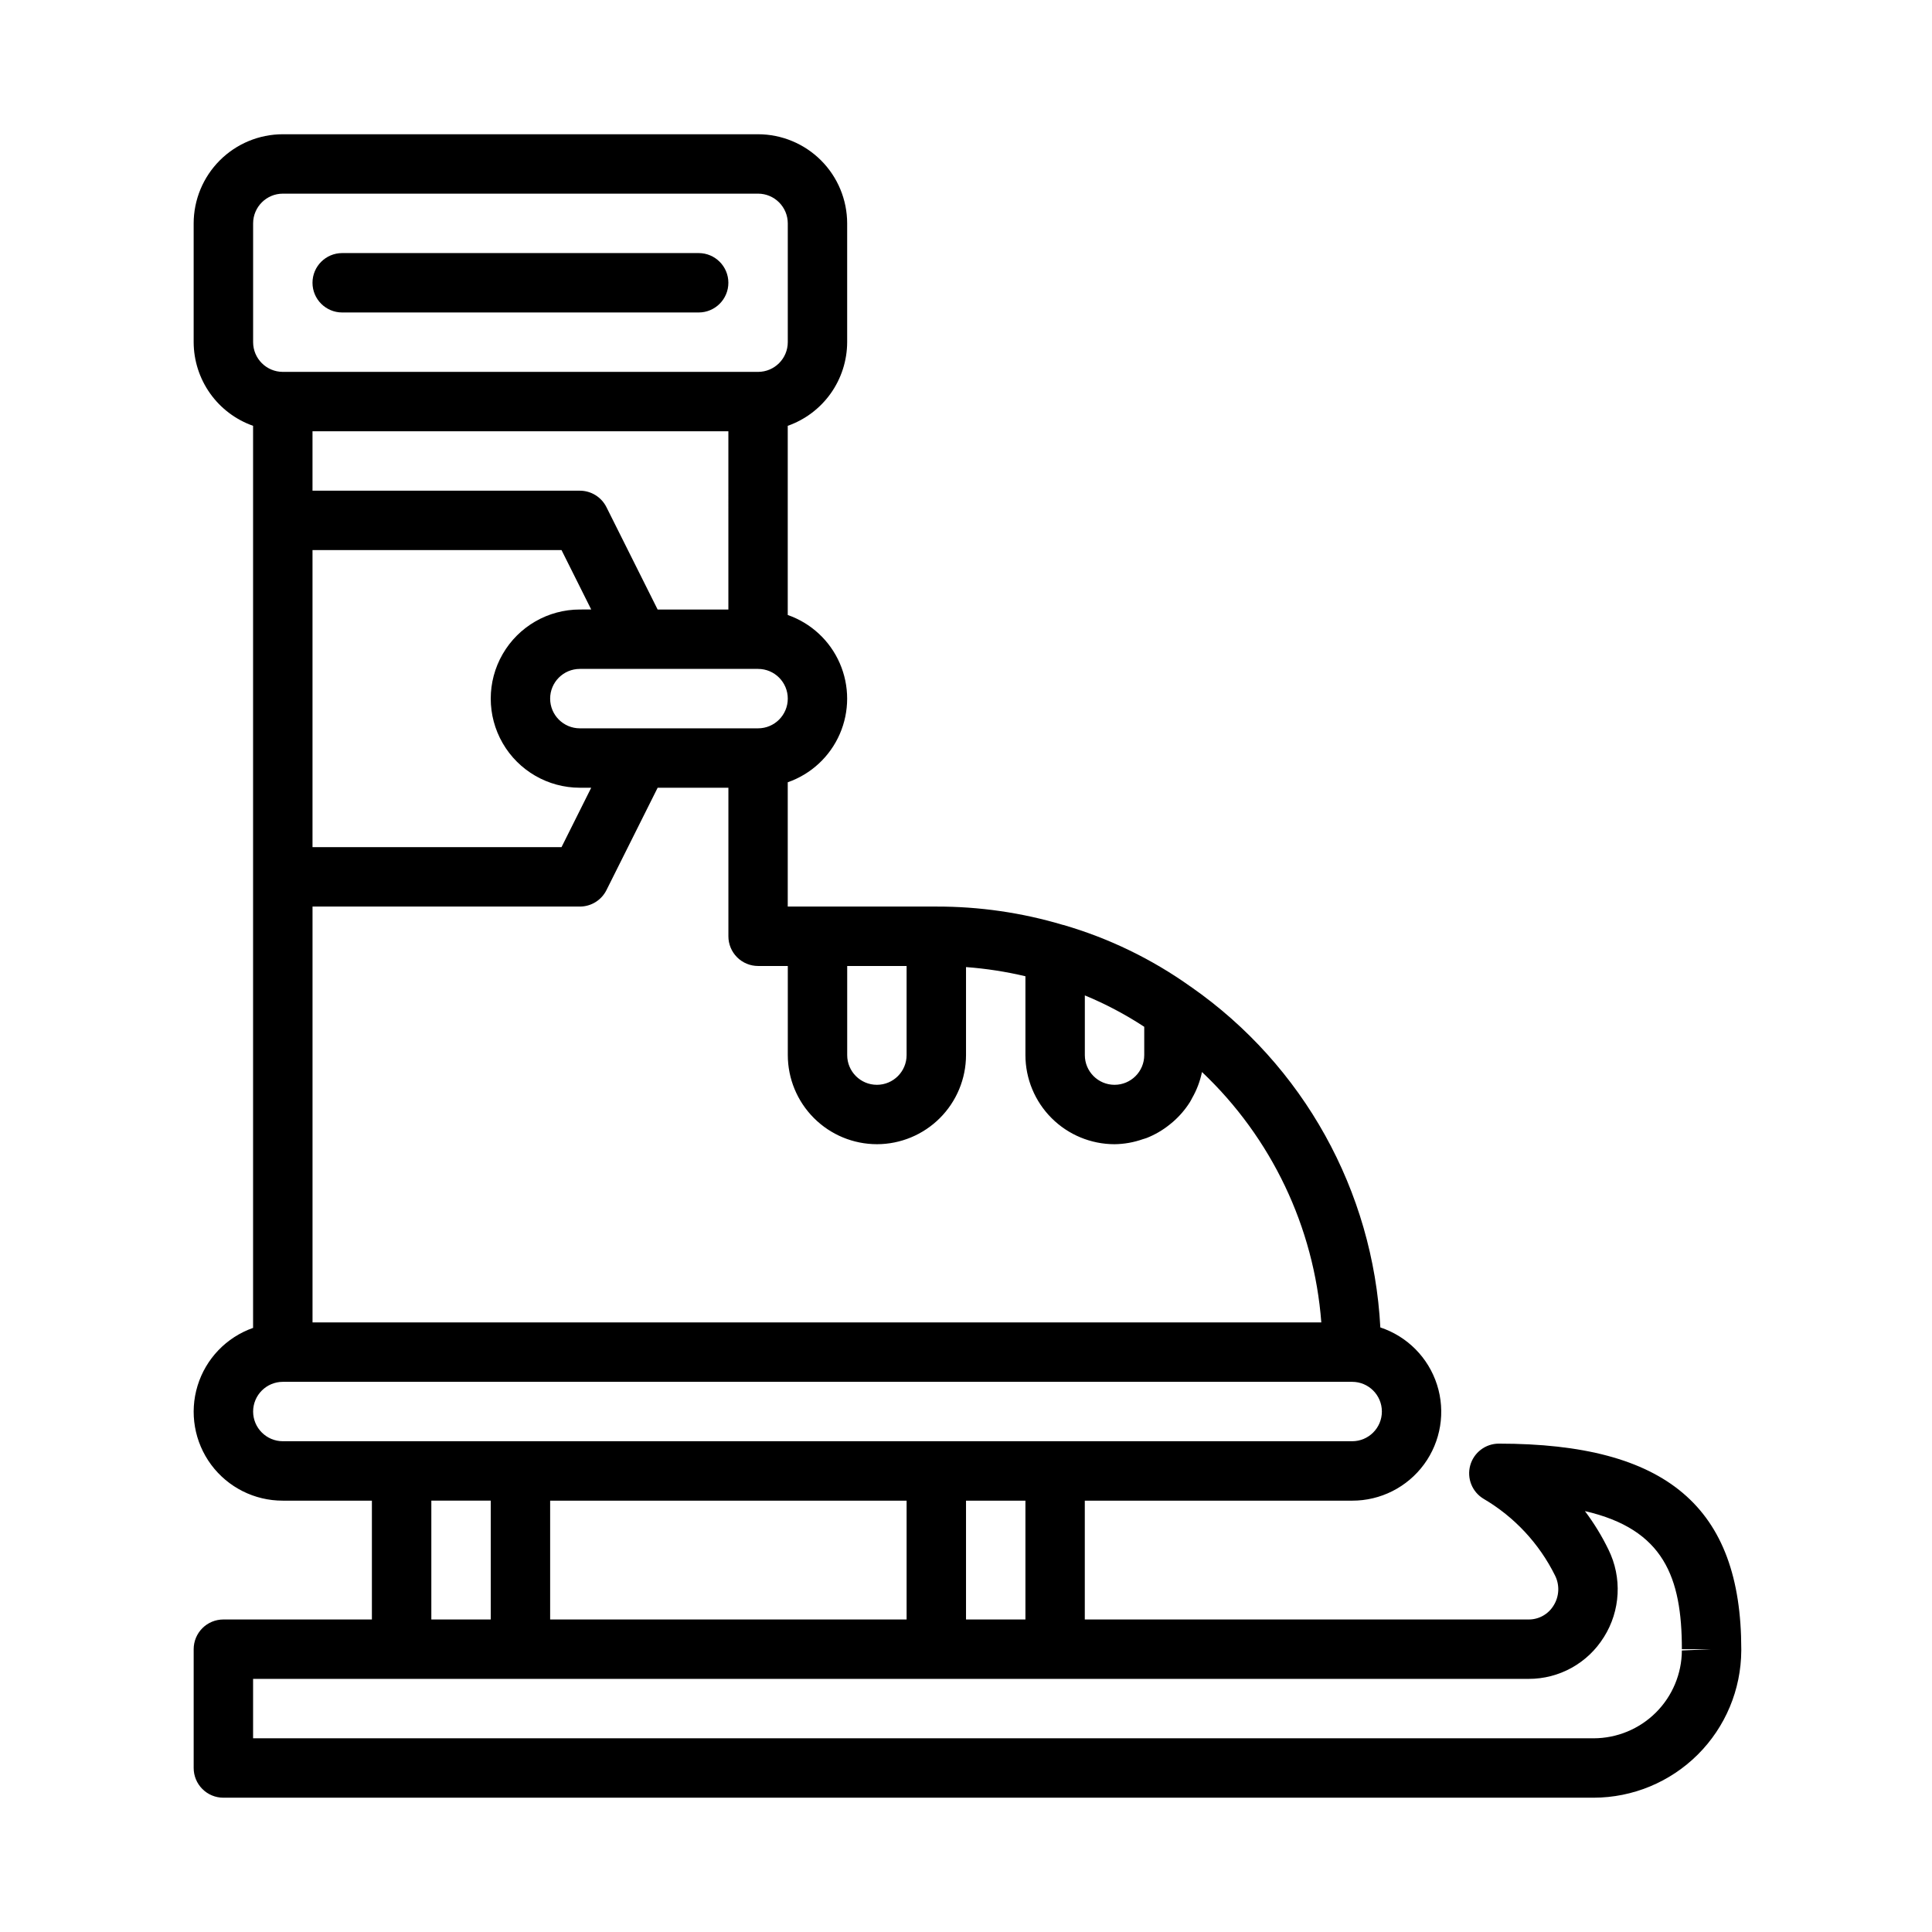 <?xml version="1.0" encoding="UTF-8"?>
<!-- Uploaded to: SVG Repo, www.svgrepo.com, Generator: SVG Repo Mixer Tools -->
<svg fill="#000000" width="800px" height="800px" version="1.1" viewBox="144 144 512 512" xmlns="http://www.w3.org/2000/svg">
 <g>
  <path d="m203.2 573.18c-2.09 0-4.094 0.828-5.57 2.305-1.477 1.477-2.305 3.481-2.305 5.566v31.488c0 2.09 0.828 4.09 2.305 5.566 1.477 1.477 3.481 2.309 5.57 2.305h363.14c10.348-0.02 20.266-4.129 27.594-11.434 7.328-7.305 11.469-17.211 11.523-27.555v-0.371c0-37.668-19.82-54.473-64.238-54.473-3.547-0.004-6.656 2.363-7.598 5.781-0.938 3.418 0.52 7.043 3.57 8.855 8.145 4.785 14.715 11.844 18.91 20.309 1.277 2.547 1.125 5.574-0.398 7.981-1.41 2.305-3.926 3.703-6.629 3.676h-117.59v-31.488h70.848c7.527 0.02 14.617-3.562 19.066-9.637 4.449-6.074 5.723-13.91 3.43-21.086-2.293-7.172-7.875-12.816-15.023-15.184-1.906-36.184-20.391-69.465-50.102-90.203l-0.02-0.023-0.039-0.023-0.066-0.055-0.051-0.02-0.008 0.004c-10.234-7.305-21.633-12.832-33.711-16.34l-0.078-0.004c-10.902-3.258-22.227-4.898-33.609-4.871h-39.359v-32.938c6.172-2.152 11.168-6.781 13.781-12.77 2.617-5.992 2.617-12.801 0-18.793-2.613-5.988-7.609-10.617-13.781-12.77v-50.133c4.594-1.617 8.57-4.617 11.391-8.586 2.816-3.969 4.34-8.711 4.356-13.578v-31.488c-0.008-6.262-2.5-12.266-6.926-16.691-4.426-4.43-10.43-6.918-16.691-6.926h-125.95c-6.262 0.008-12.262 2.496-16.691 6.926-4.426 4.426-6.918 10.43-6.926 16.691v31.488c0.016 4.867 1.539 9.609 4.356 13.578 2.82 3.969 6.797 6.969 11.391 8.586v239.06c-7.059 2.481-12.52 8.168-14.711 15.32s-0.855 14.922 3.598 20.934c4.457 6.008 11.504 9.547 18.984 9.527h23.617v31.488zm365.85 4.676v-0.004c4.41-7.004 4.863-15.793 1.199-23.215-1.742-3.586-3.828-6.992-6.227-10.18 20.941 4.812 25.691 17.605 25.691 36.594h7.871l-7.871 0.34c-0.035 6.176-2.512 12.094-6.887 16.453-4.379 4.359-10.305 6.812-16.484 6.824h-355.27v-15.746h338c8.129 0.027 15.688-4.16 19.973-11.07zm-184.79-36.164v31.488h-94.465v-31.488zm31.488 31.488h-15.742v-31.488h15.742zm31.488-149.57c0 4.348-3.523 7.875-7.871 7.875s-7.871-3.527-7.871-7.875v-15.82c5.496 2.273 10.766 5.059 15.742 8.32zm-78.719-23.613h15.742v23.617-0.004c0 4.348-3.523 7.875-7.871 7.875-4.348 0-7.871-3.527-7.871-7.875zm7.871 47.23c6.262-0.008 12.266-2.496 16.691-6.926 4.426-4.426 6.918-10.43 6.926-16.691v-23.324c5.301 0.395 10.566 1.207 15.742 2.43v20.895c0.008 6.262 2.496 12.266 6.926 16.691 4.426 4.43 10.43 6.918 16.691 6.926 2.562-0.031 5.106-0.484 7.519-1.34 0.324-0.109 0.656-0.18 0.973-0.305h0.004c2.176-0.859 4.211-2.039 6.039-3.5 0.344-0.27 0.668-0.531 0.996-0.82h-0.004c1.738-1.516 3.246-3.281 4.473-5.234 0.207-0.328 0.359-0.668 0.547-1.008 1.223-2.129 2.102-4.434 2.606-6.836l0.031-0.082c18.414 17.422 29.684 41.078 31.613 66.355h-267.34v-110.21h70.852c2.981-0.004 5.703-1.688 7.039-4.352l13.57-27.137h18.75v39.359c-0.004 2.09 0.828 4.094 2.305 5.57 1.477 1.477 3.477 2.305 5.566 2.305h7.871v23.617-0.004c0.008 6.262 2.496 12.266 6.926 16.691 4.426 4.43 10.43 6.918 16.691 6.926zm-39.359-141.7h-18.75l-13.57-27.137c-1.336-2.664-4.059-4.348-7.039-4.352h-70.852v-15.746h110.21zm-39.359 47.23h3.008l-7.867 15.742-65.992 0.004v-78.723h65.992l7.867 15.742-3.008 0.004c-8.438 0-16.234 4.5-20.453 11.809-4.219 7.305-4.219 16.309 0 23.613 4.219 7.309 12.016 11.809 20.453 11.809zm47.23-15.742h-47.23c-4.348 0-7.875-3.527-7.875-7.875 0-4.348 3.527-7.871 7.875-7.871h47.23c4.348 0 7.871 3.523 7.871 7.871 0 4.348-3.523 7.875-7.871 7.875zm-133.82-133.82c0.008-4.344 3.527-7.863 7.871-7.875h125.95c4.344 0.012 7.863 3.531 7.871 7.875v31.488c-0.008 4.344-3.527 7.863-7.871 7.871h-125.95c-4.344-0.008-7.863-3.527-7.871-7.871zm0 314.88v-0.004c0.008-4.344 3.527-7.863 7.871-7.871h283.39c4.348 0 7.871 3.523 7.871 7.871s-3.523 7.871-7.871 7.871h-283.39c-4.344-0.008-7.863-3.527-7.871-7.871zm47.23 23.613h15.746v31.488h-15.746z"/>
  <path d="m234.69 226.81h94.465-0.004c4.348 0 7.875-3.523 7.875-7.871s-3.527-7.871-7.875-7.871h-94.465 0.004c-4.348 0-7.875 3.523-7.875 7.871s3.527 7.871 7.875 7.871z"/>
 </g>
</svg>